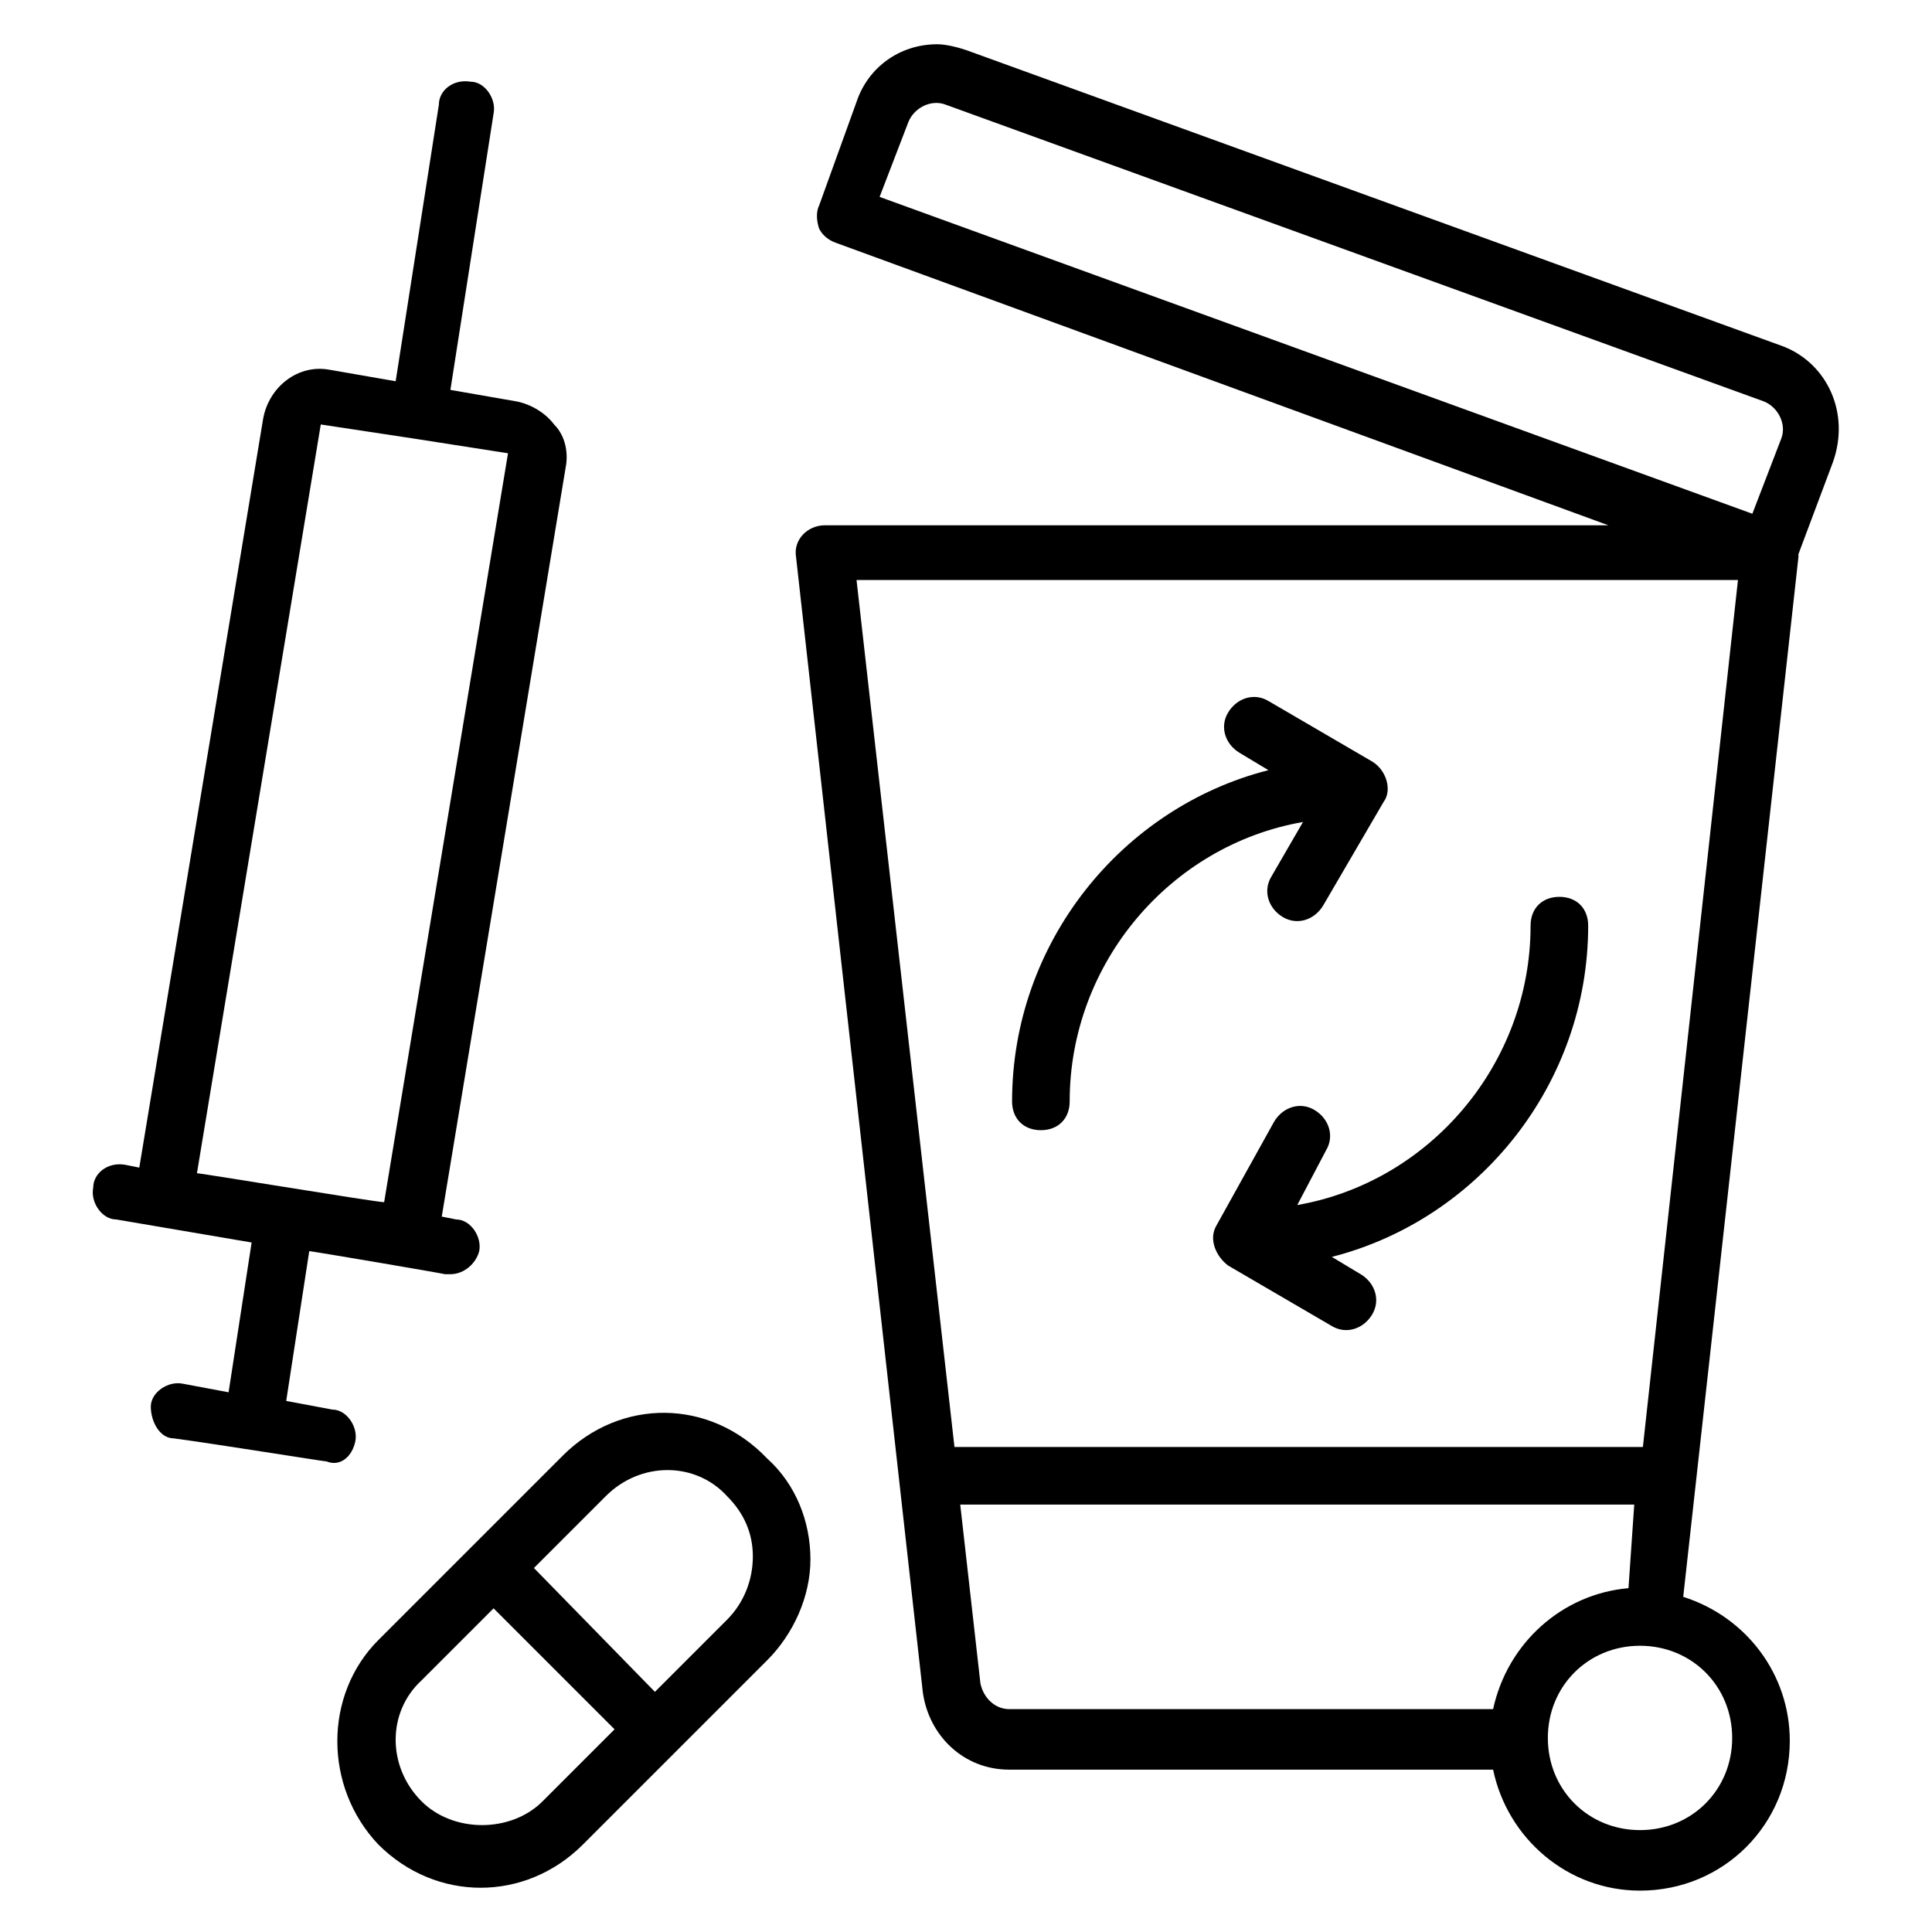 <?xml version="1.0" encoding="UTF-8"?>
<!-- Uploaded to: SVG Repo, www.svgrepo.com, Generator: SVG Repo Mixer Tools -->
<svg fill="#000000" width="800px" height="800px" version="1.1" viewBox="144 144 512 512" xmlns="http://www.w3.org/2000/svg">
 <g>
  <path d="m616.79 235.88-216.79-78.625c-2.289-0.762-5.344-1.527-7.633-1.527-9.922 0-18.32 6.106-21.375 15.266l-9.922 27.48c-0.762 1.527-0.762 3.816 0 6.106 0.762 1.527 2.289 3.055 4.582 3.816l204.58 74.809-207.64 0.004c-4.582 0-8.398 3.816-7.633 8.398l33.586 300.76c1.527 11.449 10.688 20.609 22.902 20.609h128.24c3.816 18.32 19.848 32.062 38.93 32.062 22.137 0 39.695-17.559 39.695-39.695 0-17.559-11.449-32.824-28.242-38.168l30.535-275.57v-0.762l9.16-24.426c4.578-12.977-1.531-25.957-12.98-30.535zm-232.06-59.543c1.527-3.816 6.106-6.106 9.922-4.582l216.79 78.625c3.816 1.527 6.106 6.106 4.582 9.922l-7.633 19.848-231.29-83.969zm19.086 413.73-5.344-47.328h178.62l-1.527 22.141c-17.559 1.527-32.062 14.504-35.879 32.062l-128.24-0.004c-3.816 0-6.871-3.051-7.633-6.871zm199.23 14.504c0 13.742-10.688 24.426-24.426 24.426-13.742 0-24.426-10.688-24.426-24.426 0-13.742 10.688-24.426 24.426-24.426s24.426 10.688 24.426 24.426zm-23.664-77.098h-182.44l-25.953-229.77h233.59z"/>
  <path d="m412.21 435.88c0 4.582 3.055 7.633 7.633 7.633 4.582 0 7.633-3.055 7.633-7.633 0-36.641 26.719-67.938 61.832-74.043l-8.398 14.504c-2.289 3.816-0.762 8.398 3.055 10.688 3.816 2.289 8.398 0.762 10.688-3.055l16.031-27.48c2.289-3.055 0.762-8.398-3.055-10.688l-27.48-16.031c-3.816-2.289-8.398-0.762-10.688 3.055-2.289 3.816-0.762 8.398 3.055 10.688l7.633 4.582c-38.93 9.922-67.938 45.797-67.938 87.781z"/>
  <path d="m495.42 448.85c2.289-3.816 0.762-8.398-3.055-10.688-3.816-2.289-8.398-0.762-10.688 3.055l-15.266 27.48c-2.289 3.816 0 8.398 3.055 10.688l27.48 16.031c3.816 2.289 8.398 0.762 10.688-3.055 2.289-3.816 0.762-8.398-3.055-10.688l-7.633-4.582c38.93-9.922 67.938-45.801 67.938-87.785 0-4.582-3.055-7.633-7.633-7.633-4.582 0-7.633 3.055-7.633 7.633 0 36.641-26.719 67.938-61.832 74.043z"/>
  <path d="m238.17 525.95c0.762-3.816-2.289-8.398-6.106-8.398l-12.215-2.289 6.106-39.695c0.762 0 36.641 6.106 35.879 6.106h1.527c3.816 0 6.871-3.055 7.633-6.106 0.762-3.816-2.289-8.398-6.106-8.398l-3.816-0.762 32.824-198.47c0.762-3.816 0-8.398-3.055-11.449-2.289-3.055-6.106-5.344-9.922-6.106l-17.559-3.055 11.449-73.281c0.762-3.816-2.289-8.398-6.106-8.398-4.582-0.762-8.398 2.289-8.398 6.106l-11.449 73.281-17.559-3.055c-8.398-1.527-16.031 4.582-17.559 12.977l-32.824 198.47-3.816-0.762c-4.582-0.762-8.398 2.289-8.398 6.106-0.762 3.816 2.289 8.398 6.106 8.398l35.879 6.106-6.106 39.695-12.215-2.289c-3.816-0.762-8.398 2.289-8.398 6.106s2.289 8.398 6.106 8.398c11.449 1.527 39.695 6.106 40.457 6.106 3.824 1.531 6.879-1.52 7.641-5.34zm-9.16-269.46 25.191 3.816 24.426 3.816-32.824 198.47c-2.289 0-52.672-8.398-49.617-7.633z"/>
  <path d="m293.13 529.77-48.855 48.855c-14.504 14.504-14.504 38.93 0 54.199 15.266 15.266 38.93 15.266 54.199 0l24.426-24.426s0.762-0.762 0.762-0.762l23.664-23.664c6.871-6.871 11.449-16.793 11.449-26.719 0-9.922-3.816-19.848-11.449-26.719-15.262-16.035-38.926-16.035-54.195-0.766zm-5.344 91.602c-8.398 8.398-23.664 8.398-32.062 0-9.16-9.16-9.16-23.664 0-32.062l19.082-19.082 32.062 32.062zm48.855-48.094-19.082 19.082-32.062-32.82 19.082-19.082c9.16-9.16 23.664-9.16 32.062 0 4.582 4.582 6.871 9.922 6.871 16.031 0 6.102-2.289 12.211-6.871 16.789z"/>
 </g>
</svg>
